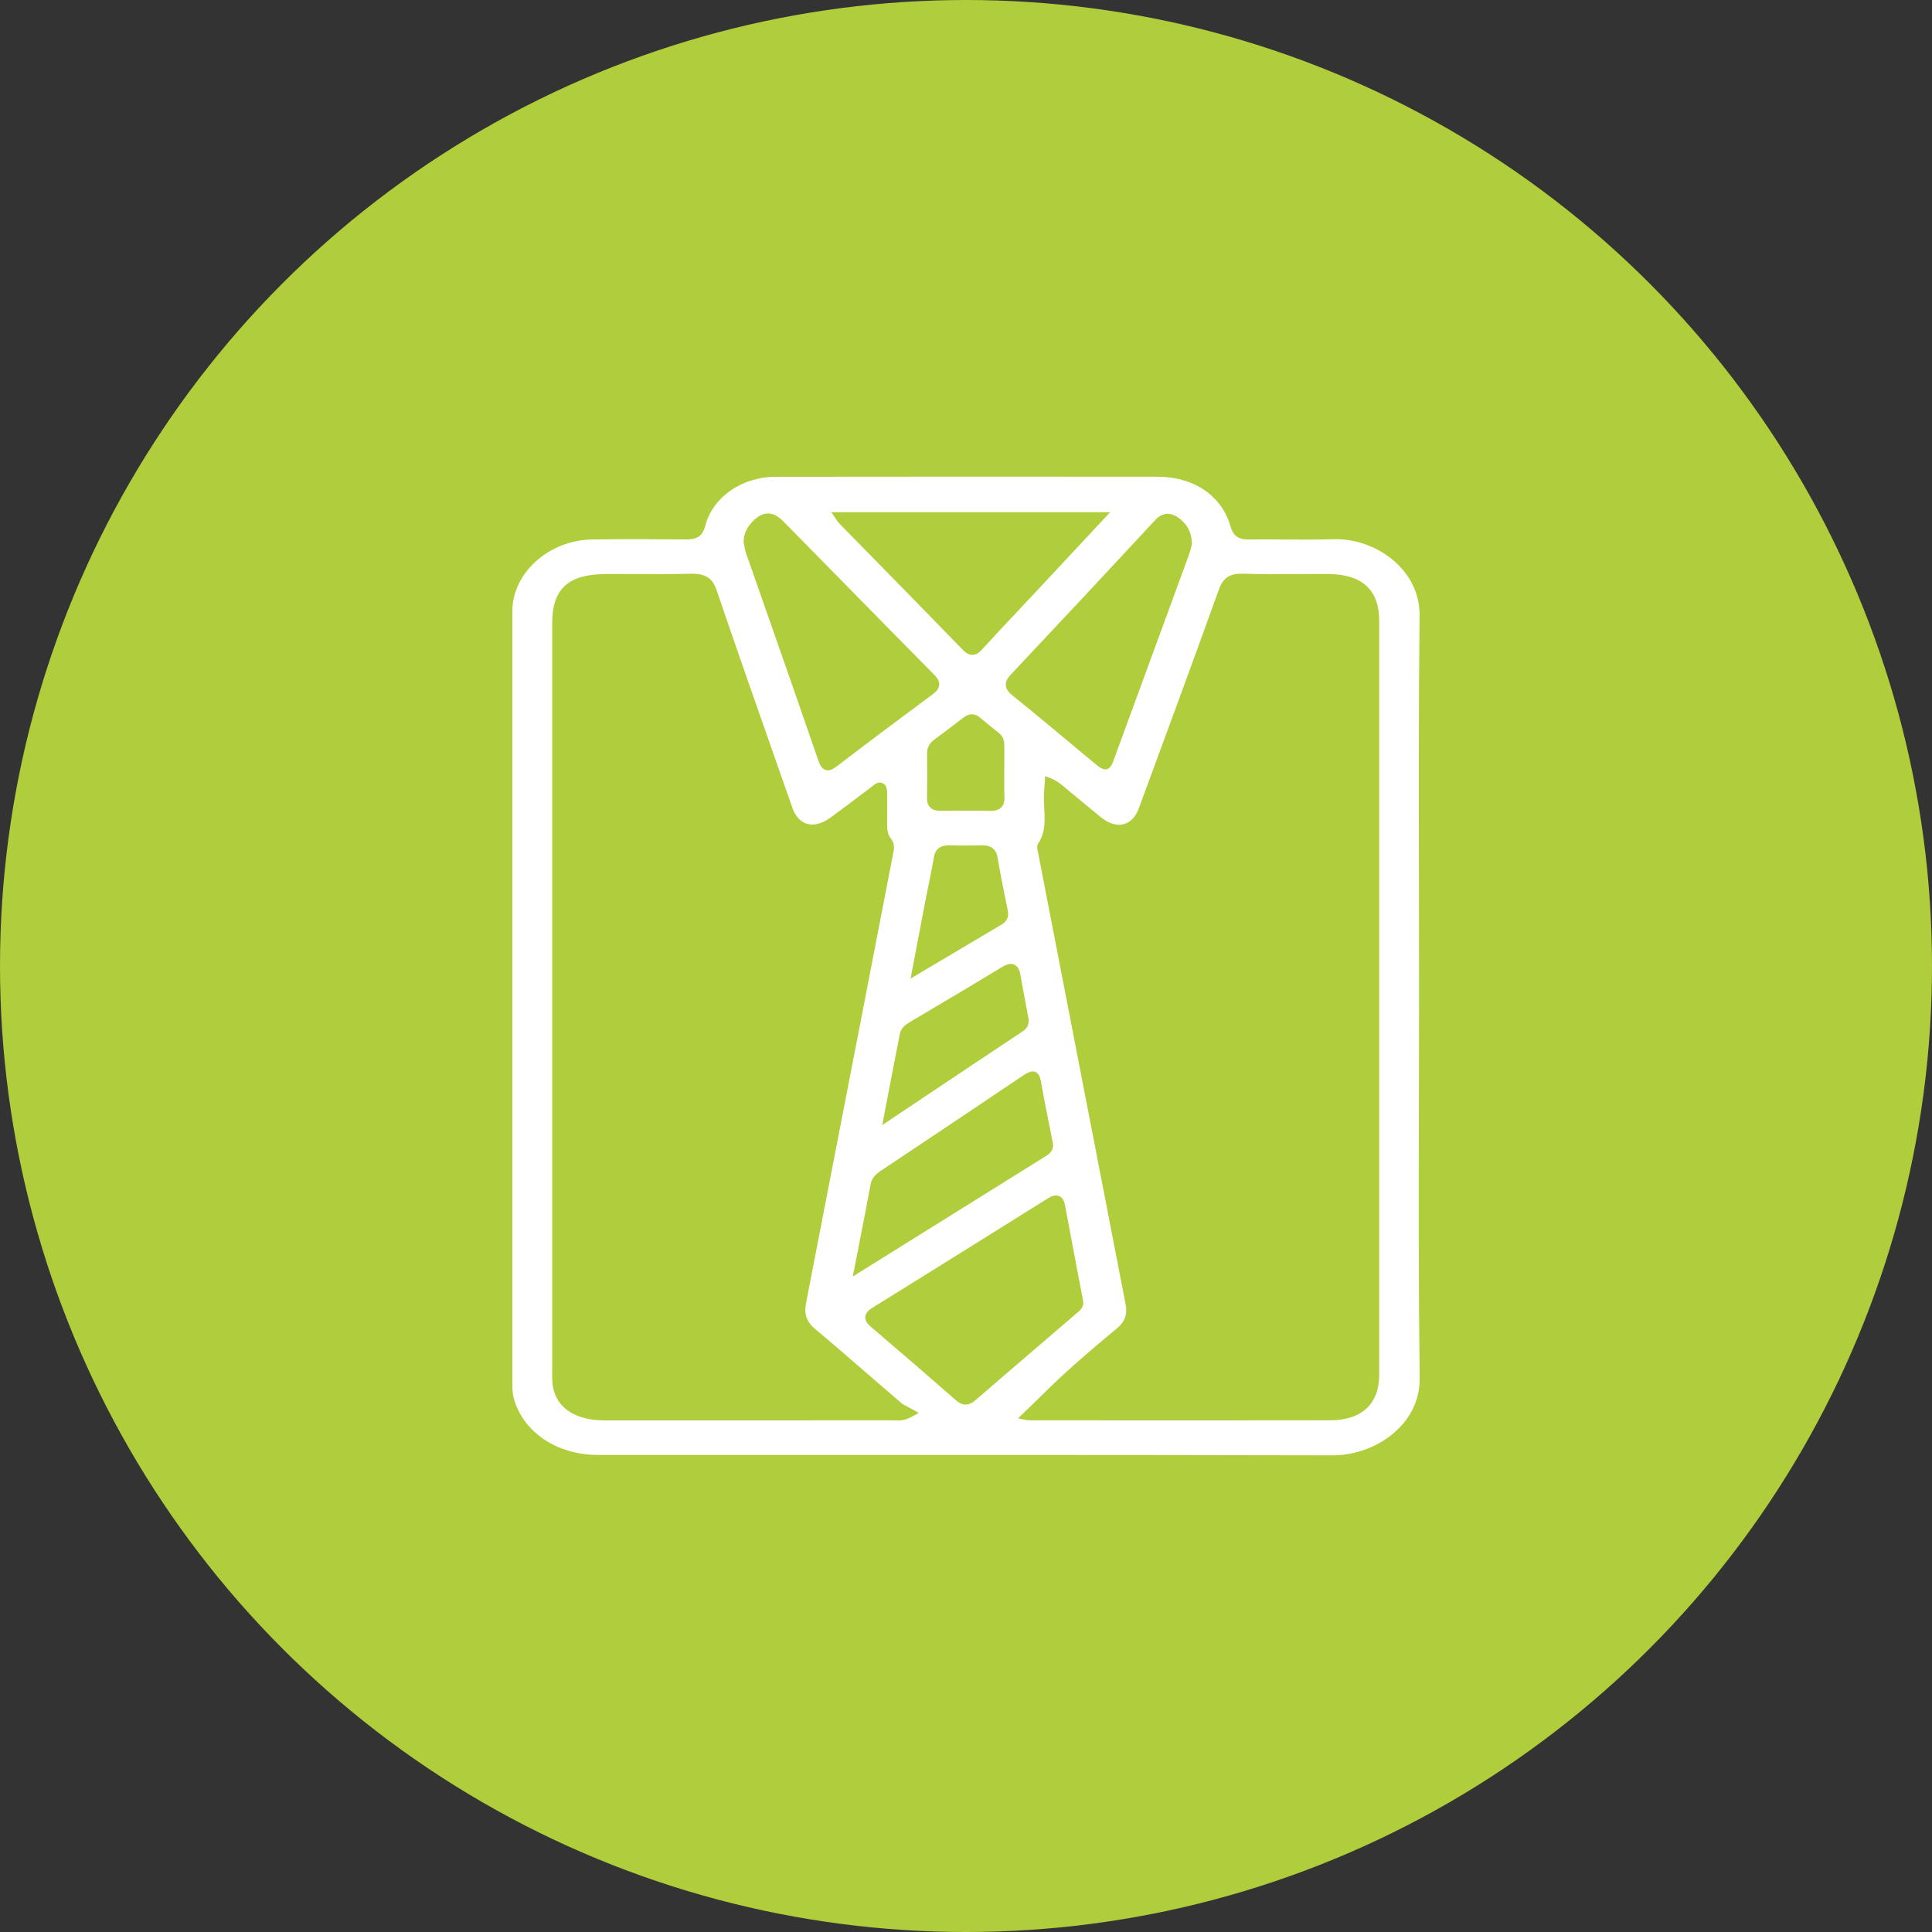 <?xml version="1.0" encoding="utf-8"?>
<!-- Generator: Adobe Illustrator 27.4.0, SVG Export Plug-In . SVG Version: 6.00 Build 0)  -->
<svg version="1.1" id="Layer_1" xmlns="http://www.w3.org/2000/svg" xmlns:xlink="http://www.w3.org/1999/xlink" x="0px" y="0px"
	 viewBox="0 0 430.866 430.866" enable-background="new 0 0 430.866 430.866" xml:space="preserve">
<rect x="0" y="0" width="430.866" height="430.866" fill="#333333" stroke="none"/>
<circle fill="#B0CD3B" cx="215.433" cy="215.433" r="215.433"/>
<g>
	<path fill="none" d="M222.055,170.236c0-1.286,0-2.585,0-3.883c0.012-0.737-0.1-1.074-0.462-1.361
		c-1.423-1.136-2.859-2.297-4.258-3.471c-0.45-0.4-0.687-0.437-1.286,0.037c-2.173,1.673-4.395,3.321-6.593,4.97
		c-0.562,0.412-0.799,0.837-0.787,1.423c0.025,3.346,0.05,6.705-0.012,10.039c-0.012,0.362,0.037,0.624,0.137,0.724
		c0.062,0.05,0.387,0.137,1.074,0.187c1.985-0.025,3.796-0.037,5.506-0.037c1.948,0,3.746,0.012,5.494,0.05c0.037,0,0.075,0,0.1,0
		c0.687,0,0.899-0.137,0.961-0.2c0.075-0.075,0.175-0.287,0.15-0.924c-0.062-1.324-0.05-2.66-0.037-3.983L222.055,170.236z"/>
	<path fill="none" d="M168.239,122.85l4.957,14.184c3.733,10.651,7.467,21.302,11.138,31.977c0.25,0.737,0.412,0.887,0.437,0.899
		c0-0.062,0.362-0.287,0.924-0.724c6.243-4.757,12.961-9.802,21.152-15.895c0.674-0.487,0.699-0.687,0.699-0.687s0-0.2-0.499-0.699
		c-6.743-6.83-13.473-13.685-20.215-20.54c-4.495-4.582-8.99-9.165-13.498-13.735c-0.787-0.812-1.461-1.199-2.06-1.199
		c-0.612,0-1.311,0.425-2.135,1.274c-0.899,0.949-1.349,1.96-1.373,3.097c0.05,0.225,0.1,0.45,0.137,0.674
		C167.989,121.939,168.089,122.401,168.239,122.85z"/>
	<path fill="none" d="M239.536,289.83l-1.224-6.48c-0.899-4.72-1.798-9.44-2.672-14.16c-0.087-0.437-0.175-0.624-0.212-0.687
		c-0.037,0.037-0.262,0.1-0.724,0.387c-13.023,8.154-26.071,16.295-39.145,24.398c-0.512,0.325-0.649,0.512-0.674,0.562
		c0.025,0,0.125,0.2,0.587,0.599c7.379,6.281,13.398,11.487,18.954,16.345c0.812,0.737,1.099,0.687,1.96-0.062
		c4.945-4.283,9.927-8.553,14.909-12.823l7.717-6.605c0.549-0.462,0.674-0.612,0.662-0.824L239.536,289.83z"/>
	<path fill="none" d="M216.074,143.553c0.799,0.812,0.787,0.562,0.787,0.574c0.05,0,0.262-0.062,0.812-0.674
		c2.585-2.834,5.219-5.619,7.854-8.416c1.398-1.486,2.784-2.972,4.183-4.458c3.084-3.296,6.156-6.605,9.302-9.977l4.133-4.445
		h-53.854l6.106,6.231C202.302,129.431,209.207,136.485,216.074,143.553z"/>
	<path fill="none" d="M192.575,308.147c-3.983-3.446-7.966-6.892-11.999-10.276c-2.46-2.06-3.309-4.483-2.685-7.642
		c4.195-21.651,8.391-43.315,12.586-64.966l6.855-35.361c0.175-0.849,0.187-1.274-0.125-1.661c-1.211-1.498-1.299-3.159-1.286-4.607
		c0.037-2.248,0.025-4.495,0-6.73c0-0.062,0-0.125,0-0.2c-0.1,0.087-0.187,0.162-0.287,0.237c-1.236,0.924-2.485,1.86-3.721,2.797
		c-1.885,1.423-3.771,2.847-5.681,4.233c-2.31,1.648-4.732,2.235-6.818,1.586c-1.96-0.587-3.521-2.185-4.408-4.495l-0.412-1.124
		l-4.17-11.912c-4.183-11.937-8.366-23.886-12.461-35.861c-0.599-1.773-1.336-2.31-3.334-2.31c-0.1,0-0.2,0.012-0.3,0.012
		c-4.308,0.1-8.703,0.075-12.961,0.075c-1.948-0.012-3.833,0-5.869-0.012c-7.704,0-10.426,2.385-10.426,9.14l-0.012,167.292
		c0,0.524-0.012,1.061,0.037,1.598c0.237,3.484,2.335,5.681,6.231,6.543c1.361,0.312,2.747,0.35,3.933,0.35
		c21.414,0,42.828,0,64.255-0.012l0.437,0.012c0.175,0.025,0.362,0.025,0.537,0.012c-0.262-0.162-0.512-0.337-0.749-0.524
		C197.344,312.28,194.96,310.208,192.575,308.147z"/>
	<path fill="none" d="M205.486,242.756c7.354-4.92,14.447-9.652,21.564-14.372c0.425-0.287,0.524-0.487,0.375-1.274
		c-0.599-3.134-1.199-6.268-1.761-9.402c-0.1-0.624-0.225-0.799-0.25-0.837c-0.012,0.025-0.275,0.037-0.999,0.474
		c-5.419,3.284-10.888,6.518-16.345,9.764l-4.27,2.522c-0.787,0.474-1.149,0.849-1.249,1.324
		c-0.999,5.107-1.985,10.201-3.059,15.808L205.486,242.756z"/>
	<path fill="none" d="M222.405,204.536c0.474-0.287,0.587-0.474,0.45-1.174c-0.899-4.295-1.648-8.191-2.297-11.912
		c-0.112-0.687-0.287-0.999-1.373-0.999c-0.037,0-0.075,0-0.112,0c-2.447,0.025-4.895,0.037-7.342-0.012c-0.05,0-0.1,0-0.162,0
		c-1.061,0-1.286,0.287-1.423,1.149c-0.35,2.173-0.799,4.333-1.236,6.48c-0.225,1.049-0.437,2.098-0.649,3.159
		c-0.587,3.034-1.161,6.081-1.773,9.29l-0.737,3.896C211.666,210.904,217.023,207.72,222.405,204.536z"/>
	<path fill="none" d="M192.912,280.715c13.46-8.391,26.459-16.494,39.444-24.598c0.612-0.387,0.612-0.624,0.549-0.961
		c-0.924-4.57-1.835-9.165-2.672-13.747c-0.037-0.237-0.075-0.387-0.112-0.487c-0.137,0.062-0.35,0.175-0.674,0.4
		c-8.84,5.956-17.731,11.887-26.596,17.806l-5.319,3.559c-0.849,0.574-1.336,1.024-1.486,1.761
		c-0.812,4.433-1.686,8.853-2.597,13.535L192.912,280.715z"/>
	<path fill="none" d="M295.937,129.93c-2.173,0.025-4.295,0-6.43,0.012c-4.046,0.012-8.278,0.025-12.399-0.075
		c-2.073,0-2.797,0.425-3.459,2.21c-6.068,16.857-12.411,34.075-17.88,48.884c-0.912,2.447-2.547,4.108-4.607,4.67
		c-2.185,0.574-4.67-0.1-6.967-1.973l-3.209-2.647c-1.349-1.124-2.697-2.248-4.071-3.346l-0.612-0.537
		c-0.487-0.412-0.949-0.812-1.486-1.161l-0.012,0.162c-0.137,1.299-0.075,2.597,0,3.958c0.15,2.984,0.312,6.056-1.636,9.028
		c0.062,0,0.112,0.175,0.15,0.35l0.062,0.3c2.735,14.135,5.469,28.244,8.216,42.366l11.313,58.411
		c0.574,2.947-0.3,5.307-2.635,7.217c-4.046,3.334-7.667,6.455-11.063,9.515c-2.198,1.985-4.345,4.096-6.43,6.131
		c-0.487,0.487-0.974,0.961-1.473,1.436l7.991,0.012c19.104,0,38.208,0.012,57.312-0.025c6.006-0.012,9.053-2.797,9.053-8.266
		V138.533C305.663,132.527,302.754,129.955,295.937,129.93z"/>
	<path fill="none" d="M227.074,153.666c4.408,3.546,8.74,7.155,13.086,10.776l4.932,4.108c0.462,0.375,0.912,0.749,1.211,0.961
		c0.137-0.3,0.3-0.762,0.462-1.186c5.519-15.034,11.038-30.067,16.532-45.101c0.237-0.649,0.412-1.324,0.537-1.835l0.075-0.287
		c-0.112-1.761-0.737-2.959-2.06-3.971c-0.562-0.425-1.011-0.637-1.423-0.637c-0.487,0-0.936,0.287-1.473,0.862
		c-11.025,11.912-21.826,23.462-32.077,34.35c-0.612,0.637-0.662,0.911-0.662,0.999
		C226.225,152.792,226.313,153.055,227.074,153.666z"/>
	<path fill="#FFFFFF" d="M316.439,246.103c0.025-7.916,0.037-15.82,0.037-23.737c0-7.979-0.012-15.945-0.025-23.924
		c-0.037-20.078-0.087-40.855,0.137-61.283c0.05-4.145-1.673-8.154-4.845-11.275c-3.621-3.559-8.753-5.644-13.822-5.644
		c-0.187,0-0.362,0-0.549,0.012c-3.683,0.112-7.429,0.087-11.025,0.062c-2.597-0.037-5.207-0.037-7.791,0c-0.025,0-0.05,0-0.075,0
		c-1.96,0-3.384-0.499-4.046-2.884c-1.923-6.843-8.141-11.1-16.232-11.113c-28.381-0.037-56.75-0.012-85.157,0.012
		c-7.617,0-14.097,4.52-15.783,10.988c-0.612,2.447-2.11,2.984-4.17,2.984c-0.05,0-0.112,0-0.162,0
		c-7.017-0.05-13.91-0.1-20.877,0.012c-9.639,0.137-17.781,7.454-17.793,15.958c-0.012,38.271-0.012,76.554,0,114.824v57.412
		c0,1.111,0.025,2.297,0.35,3.434c2.11,7.504,9.639,12.536,18.754,12.536h45.85c10.513,0,21.127,0,31.79,0
		c28.556,0,57.525,0.012,86.143,0.087c0.025,0,0.037,0,0.05,0c5.506,0,11.025-2.248,14.759-6.018
		c3.097-3.134,4.707-7.017,4.657-11.213C316.352,286.921,316.389,266.168,316.439,246.103z M262.998,115.608
		c1.823,1.373,2.722,3.134,2.834,5.544l-0.137,0.699c-0.15,0.574-0.337,1.311-0.599,2.035
		c-5.494,15.021-11.013,30.055-16.532,45.088c-0.549,1.498-0.849,2.322-1.711,2.56c-0.125,0.037-0.262,0.05-0.387,0.05
		c-0.712,0-1.386-0.562-2.572-1.536l-4.97-4.133c-4.32-3.609-8.653-7.217-13.048-10.751c-0.737-0.599-1.498-1.336-1.573-2.335
		c-0.062-0.999,0.587-1.823,1.174-2.447c10.251-10.876,21.052-22.425,32.077-34.325C259.227,114.26,261.012,114.097,262.998,115.608
		z M224.003,177.703c0.025,0.674-0.012,1.648-0.699,2.347c-0.512,0.524-1.274,0.787-2.335,0.787c-0.05,0-0.1,0-0.15,0
		c-3.234-0.075-6.705-0.062-10.926-0.012c-0.037,0-0.087,0-0.137,0c-0.699,0-1.661-0.1-2.31-0.762
		c-0.499-0.487-0.724-1.174-0.712-2.098c0.062-3.334,0.037-6.668,0.012-9.989c-0.012-1.199,0.512-2.21,1.561-2.997
		c2.198-1.623,4.395-3.271,6.568-4.945c1.249-0.974,2.497-0.999,3.696,0.012c1.386,1.174,2.797,2.31,4.22,3.446
		c1.074,0.874,1.199,1.998,1.186,2.872c-0.012,1.286-0.012,2.585,0,3.871l-0.012,3.584
		C223.953,175.118,223.94,176.417,224.003,177.703z M207.021,197.681c0.437-2.123,0.874-4.258,1.224-6.393
		c0.312-1.885,1.386-2.772,3.371-2.772c0.05,0,0.1,0,0.162,0c2.422,0.075,4.845,0.062,7.267,0.012
		c0.612-0.012,2.947-0.05,3.409,2.597c0.637,3.696,1.386,7.567,2.273,11.85c0.187,0.924,0.262,2.26-1.349,3.209
		c-5.706,3.384-11.4,6.755-17.743,10.526l-2.56,1.523l1.536-8.079c0.599-3.209,1.186-6.256,1.773-9.302
		C206.584,199.791,206.809,198.742,207.021,197.681z M207.084,225.463c5.457-3.234,10.913-6.468,16.332-9.764
		c0.799-0.474,1.835-1.024,2.822-0.549c0.911,0.425,1.199,1.473,1.324,2.223c0.562,3.122,1.136,6.256,1.736,9.377
		c0.125,0.637,0.425,2.16-1.186,3.234c-7.117,4.72-14.197,9.452-21.564,14.372l-9.802,6.555l0.437-2.248
		c1.249-6.518,2.36-12.299,3.496-18.08c0.25-1.324,1.286-2.085,2.148-2.597L207.084,225.463z M201.79,257.528
		c8.865-5.919,17.743-11.837,26.583-17.806c0.762-0.499,1.673-0.986,2.535-0.674c0.812,0.35,1.074,1.261,1.211,2.01
		c0.824,4.582,1.736,9.152,2.66,13.722c0.387,1.835-0.961,2.685-1.398,2.959c-13.598,8.478-27.195,16.956-41.317,25.772
		l-1.873,1.174l1.374-7.067c0.924-4.682,1.786-9.103,2.597-13.523c0.3-1.536,1.336-2.36,2.297-3.009L201.79,257.528z
		 M247.565,114.235l-7.142,7.667c-3.159,3.384-6.231,6.68-9.315,9.977c-1.386,1.498-2.784,2.984-4.195,4.47
		c-2.622,2.784-5.244,5.581-7.816,8.403c-0.574,0.624-1.274,1.274-2.198,1.286c-0.012,0-0.037,0-0.05,0
		c-0.911,0-1.623-0.612-2.148-1.136c-6.867-7.08-13.772-14.122-20.677-21.177l-6.917-7.055c-0.15-0.162-0.262-0.325-0.425-0.562
		l-1.286-1.873H247.565z M167.752,116.382c1.199-1.249,2.347-1.86,3.509-1.873h0.012c1.136,0,2.26,0.587,3.434,1.773
		c4.508,4.582,9.003,9.152,13.498,13.735c6.73,6.855,13.46,13.71,20.215,20.54c0.474,0.499,1.111,1.261,1.036,2.198
		c-0.075,0.949-0.824,1.611-1.461,2.085c-8.191,6.068-14.909,11.113-21.127,15.87c-0.649,0.487-1.423,1.086-2.235,1.086
		c-0.162,0-0.325-0.025-0.487-0.075c-0.887-0.262-1.324-1.199-1.636-2.085c-3.658-10.663-7.392-21.314-11.125-31.965l-4.97-14.197
		c-0.175-0.537-0.287-1.074-0.4-1.623c-0.037-0.25-0.087-0.487-0.15-0.737l-0.025-0.212
		C165.841,119.229,166.491,117.718,167.752,116.382z M203.4,315.926c-1.349,0.737-2.297,0.862-3.034,0.862
		c-0.175,0-0.337-0.012-0.499-0.012l-0.35-0.012c-21.427,0.012-42.841,0.012-64.255,0.012c-1.286,0-2.809-0.05-4.358-0.4
		c-4.745-1.049-7.417-3.908-7.729-8.278c-0.037-0.574-0.037-1.174-0.025-1.761V139.07c0-7.854,3.584-11.063,12.349-11.063
		c2.035,0,3.933,0.012,5.881,0.012c4.22,0.037,8.616,0.05,12.898-0.075c2.997,0.012,4.607,0.936,5.506,3.596
		c4.083,11.974,8.266,23.911,12.449,35.848l4.57,12.998c0.674,1.761,1.761,2.922,3.159,3.334c1.548,0.437,3.346-0.012,5.144-1.299
		c1.898-1.386,3.771-2.797,5.656-4.22c1.236-0.936,2.485-1.873,3.733-2.809c0.075-0.05,0.137-0.112,0.2-0.162
		c0.362-0.312,1.336-1.149,2.422-0.412c0.674,0.474,0.699,1.373,0.724,1.973c0.025,2.347,0.037,4.62,0,6.867
		c-0.012,1.448,0.125,2.46,0.862,3.384c0.924,1.149,0.674,2.41,0.499,3.234l-6.843,35.349c-4.195,21.664-8.391,43.315-12.599,64.979
		c-0.487,2.46,0.125,4.195,2.035,5.794c4.058,3.396,8.041,6.842,12.024,10.301c2.385,2.06,4.77,4.121,7.167,6.181
		c0.35,0.3,0.849,0.549,1.411,0.837c0.325,0.162,0.662,0.337,1.011,0.537l1.498,0.849L203.4,315.926z M215.35,313.242
		c-0.724,0-1.436-0.337-2.198-0.999c-5.544-4.857-11.55-10.052-18.929-16.345c-0.624-0.537-1.324-1.274-1.249-2.223
		c0.062-0.961,0.874-1.573,1.573-2.01c13.061-8.104,26.109-16.245,39.132-24.398c0.662-0.4,1.636-0.899,2.547-0.512
		c0.887,0.387,1.161,1.373,1.299,2.085c0.874,4.72,1.773,9.44,2.66,14.147l1.386,7.205c0.187,1.336-0.737,2.085-1.349,2.585
		l-0.225,0.187l-7.454,6.405c-4.982,4.258-9.952,8.528-14.909,12.811C216.823,312.892,216.086,313.242,215.35,313.242z
		 M307.586,306.562c0,6.555-3.896,10.176-10.975,10.189c-10.101,0.025-20.203,0.025-30.304,0.025c-9.003,0-18.005,0-27.008-0.012
		h-9.552c-0.412,0-0.837-0.075-0.911-0.1l-1.798-0.362l1.324-1.261c1.024-0.999,2.048-1.998,3.084-2.997
		c2.085-2.06,4.258-4.183,6.48-6.193c3.421-3.084,7.055-6.218,11.125-9.565c1.798-1.473,2.41-3.134,1.985-5.382l-11.325-58.411
		c-2.747-14.122-5.481-28.232-8.204-42.354l-0.062-0.237c-0.112-0.512-0.275-1.211,0.112-1.823c1.611-2.46,1.473-5.094,1.324-7.891
		c-0.062-1.386-0.137-2.809,0.012-4.233l0.2-2.859l1.199,0.462c1.436,0.549,2.397,1.386,3.259,2.123l0.587,0.499
		c1.361,1.111,2.722,2.235,4.083,3.359l3.197,2.647c1.786,1.448,3.634,2.085,5.244,1.598c1.461-0.4,2.61-1.611,3.309-3.496
		c5.469-14.796,11.8-32.002,17.88-48.859c0.936-2.597,2.46-3.559,5.307-3.484c4.108,0.125,8.278,0.112,12.336,0.075
		c2.173,0.012,4.358-0.012,6.443-0.012c7.841,0.025,11.65,3.471,11.65,10.526V306.562z"/>
</g>
<g>
</g>
<g>
</g>
<g>
</g>
<g>
</g>
<g>
</g>
<g>
</g>
</svg>
